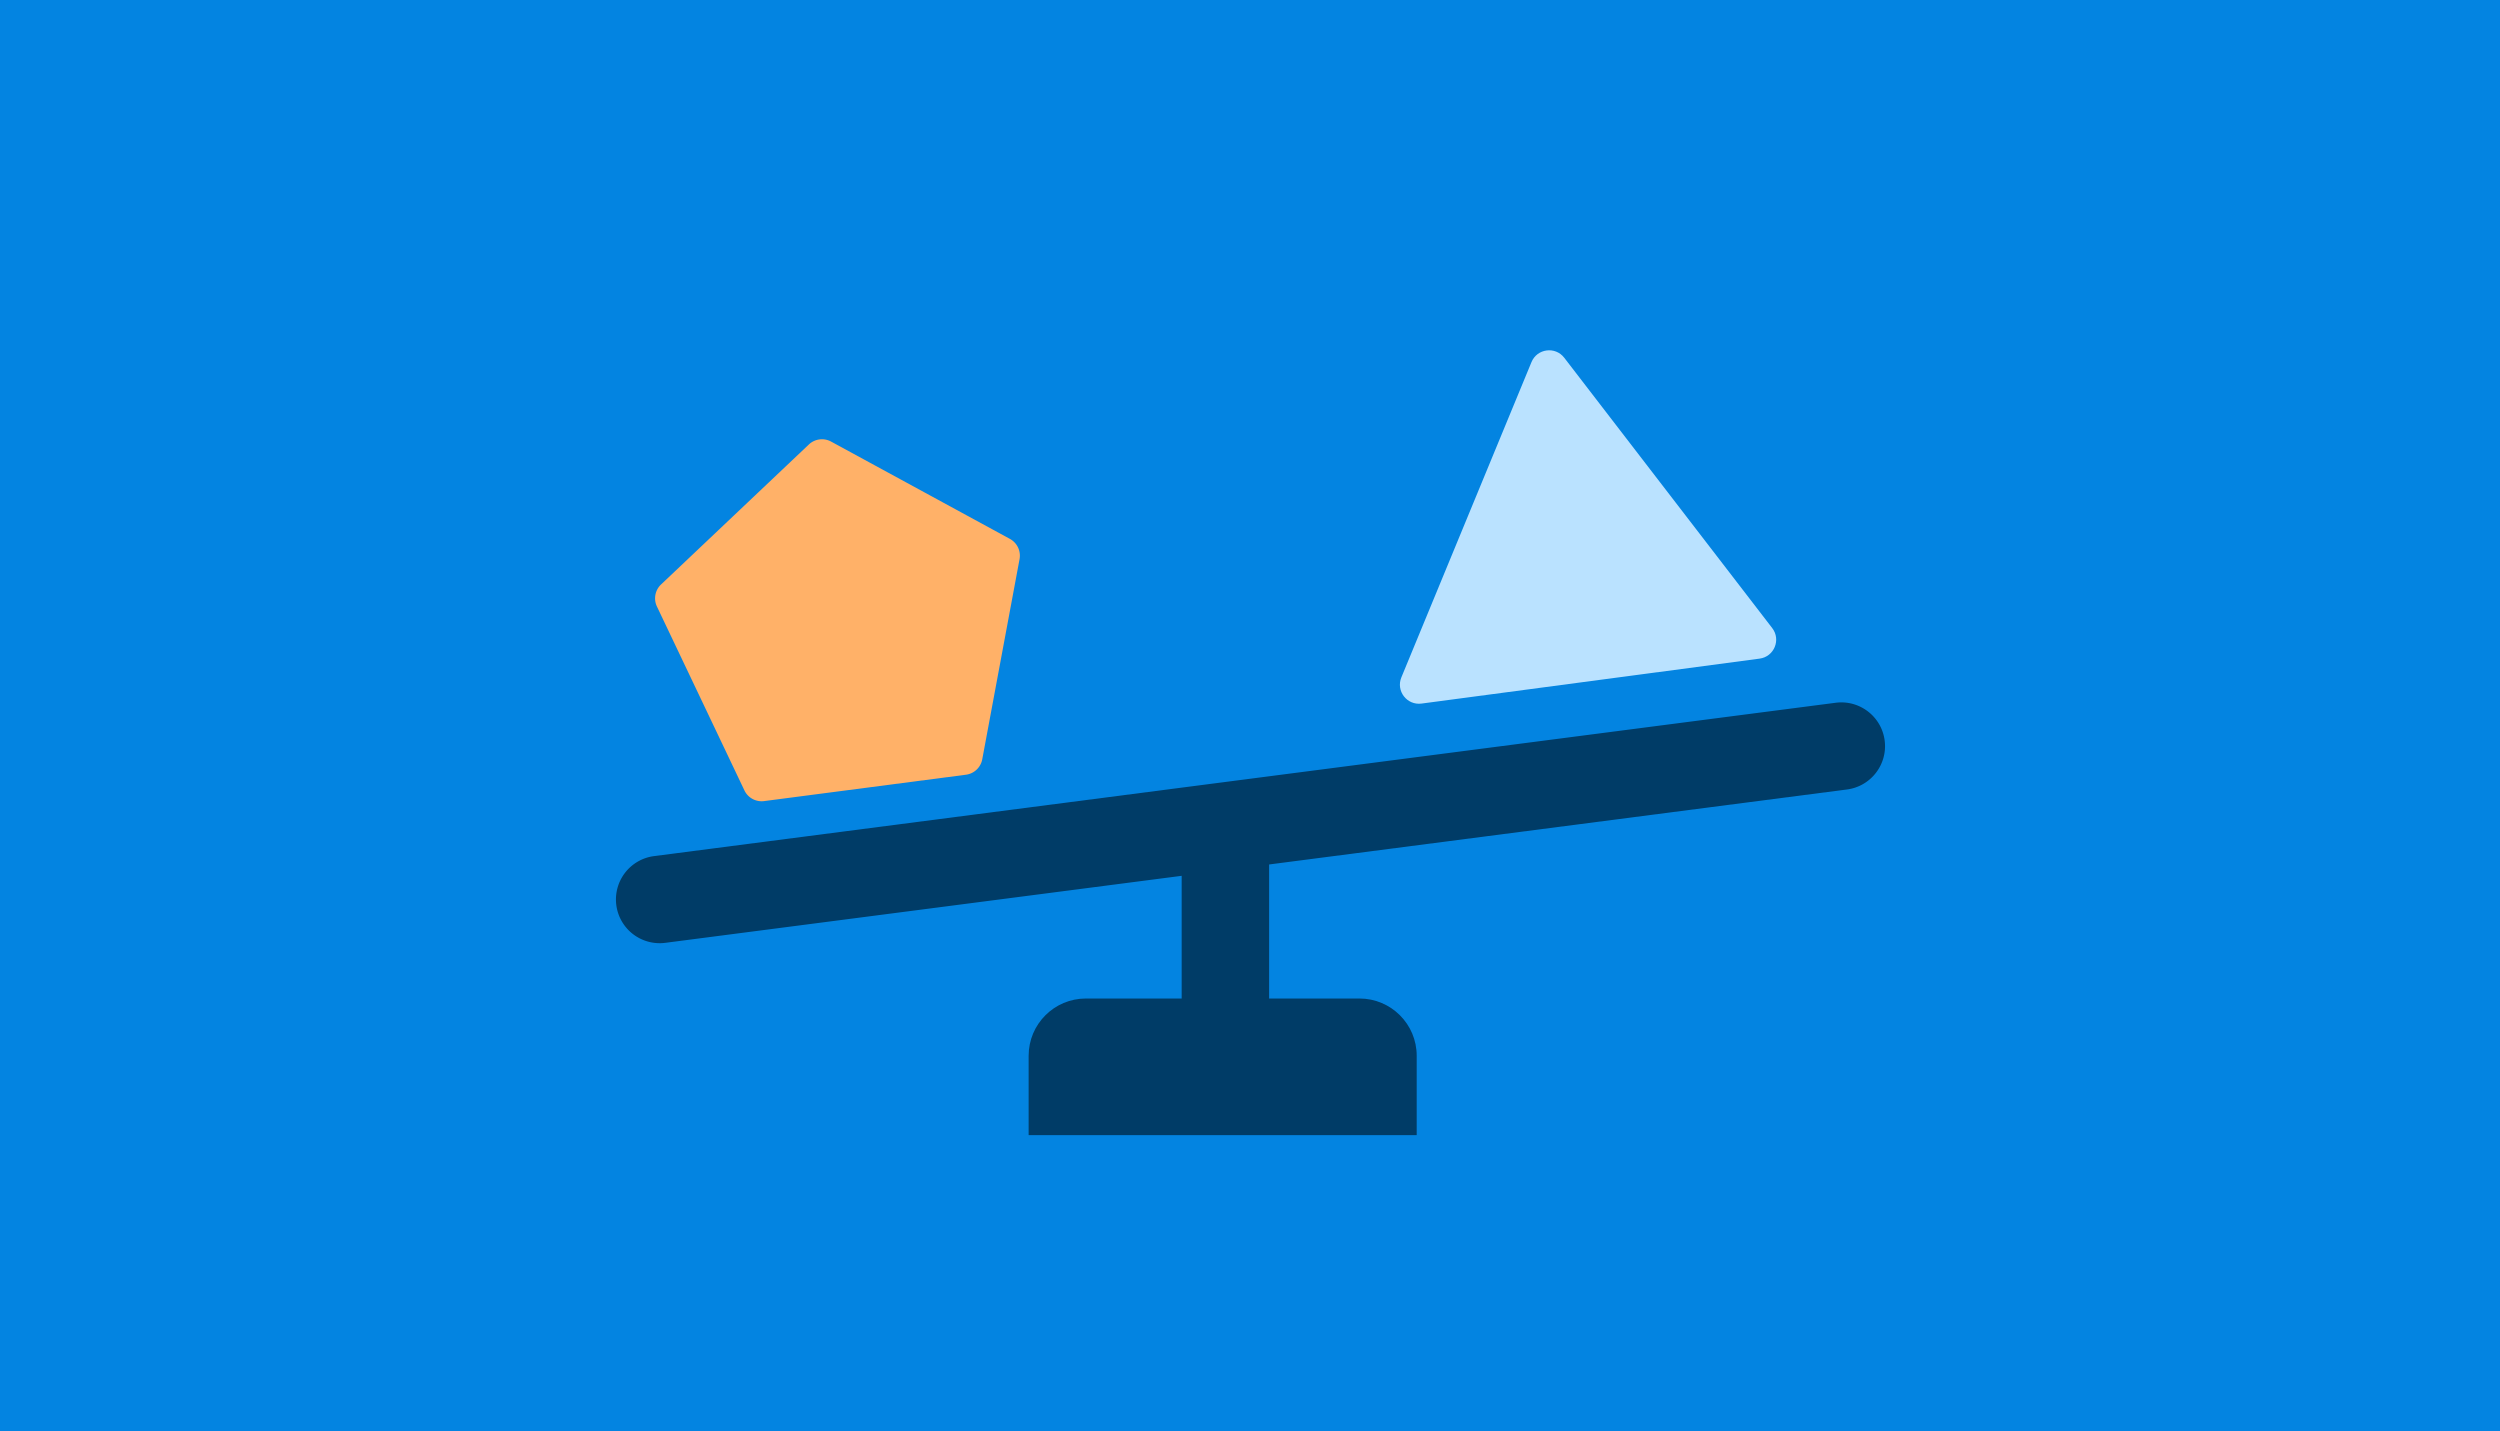 <svg xmlns="http://www.w3.org/2000/svg" width="524" height="300" fill="none"><path fill="#0384E1" d="M0 0h524v300H0z"/><path fill="#003C67" d="M129.179 189.708a9.165 9.165 0 0 1 7.91-10.268l247.669-32.141c5.019-.651 9.617 2.89 10.268 7.909.652 5.02-2.89 9.617-7.909 10.269l-247.669 32.14a9.165 9.165 0 0 1-10.269-7.909"/><path fill="#003C67" d="M256.843 170.334a9.165 9.165 0 0 1 9.165 9.165v41.242a9.165 9.165 0 0 1-9.165 9.165 9.165 9.165 0 0 1-9.165-9.165v-41.242a9.165 9.165 0 0 1 9.165-9.165"/><path fill="#003C67" d="M215.602 221.287c0-6.627 5.372-12 12-12h57.339c6.627 0 12 5.373 12 12v16.641h-81.339z"/><path fill="#BAE2FF" d="M320.998 75.897c1.175-2.846 4.991-3.353 6.868-.913l43.59 56.659c1.878 2.44.409 5.998-2.643 6.404l-70.863 9.421c-3.052.405-5.399-2.645-4.224-5.492z"/><path fill="#FFB168" d="M169.535 93.165a4 4 0 0 1 4.662-.61l37.481 20.397a4 4 0 0 1 2.02 4.246l-7.817 41.949a4 4 0 0 1-3.414 3.234l-42.311 5.529a4 4 0 0 1-4.13-2.248l-18.333-38.532a4 4 0 0 1 .861-4.623z"/></svg>